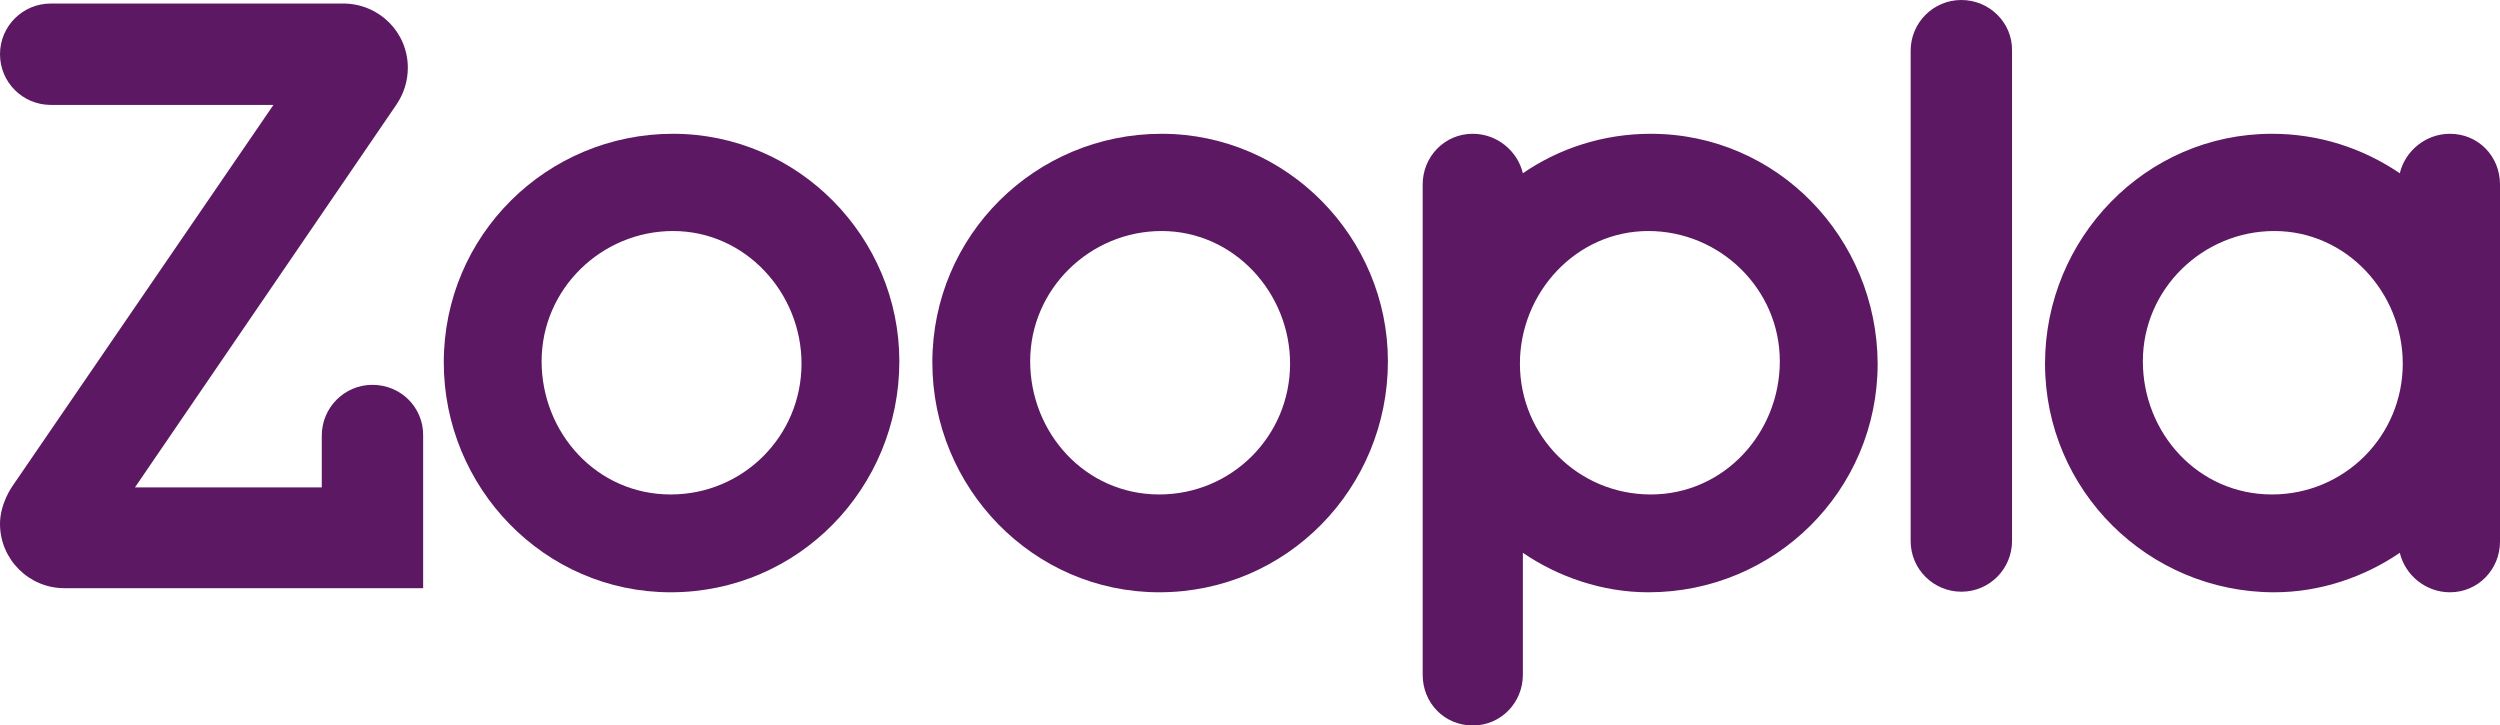 <svg xmlns="http://www.w3.org/2000/svg" xmlns:xlink="http://www.w3.org/1999/xlink" version="1.1" x="0px" y="0px" width="424.2px" height="123.1px" viewBox="0 0 424.2 123.1" enable-background="new 0 0 424.2 123.1" xml:space="preserve"><g><g><path fill="#5c1862" d="M114.2 22.7c-21.4 0-38.9 17.2-38.9 38.8c0 21.2 17 39 38.5 39c21.7 0 38.8-17.7 38.8-39.2 C152.6 40.3 135.5 22.7 114.2 22.7z M113.8 83.9c-12.6 0-21.9-10.5-21.9-22.6c0-12.3 10.2-22.1 22.3-22.1 c12.3 0 21.8 10.5 21.8 22.5C136 74 126.1 83.9 113.8 83.9z"/><path fill="#5c1862" d="M197.1 22.7c-21.4 0-38.9 17.2-38.9 38.8c0 21.2 17 39 38.5 39c21.7 0 38.8-17.7 38.8-39.2 C235.5 40.3 218.4 22.7 197.1 22.7z M196.7 83.9c-12.6 0-21.9-10.5-21.9-22.6c0-12.3 10.2-22.1 22.3-22.1 c12.3 0 21.8 10.5 21.8 22.5C218.9 74 209 83.9 196.7 83.9z"/><path fill="#5c1862" d="M332.8 0c-4.8 0-8.6 3.9-8.6 8.6c0 0 0 0 0 0h0v83.2c0 4.8 3.9 8.6 8.6 8.6c4.8 0 8.6-3.9 8.6-8.6l0 0h0 V8.6C341.5 3.9 337.6 0 332.8 0z"/><path fill="#5c1862" d="M280.1 22.7c-8.1 0-15.6 2.5-21.7 6.7l0 0c-0.9-3.8-4.4-6.7-8.5-6.7c-4.8 0-8.5 3.9-8.5 8.6l0 83.2 c0 4.8 3.7 8.6 8.5 8.6c4.8 0 8.5-3.9 8.5-8.6l0 0l0-20.7c6 4.1 13.5 6.7 21.3 6.7c21.4 0 38.9-17.2 38.9-38.8 C318.5 40.4 301.6 22.7 280.1 22.7z M280.1 83.9c-12.3 0-22.2-9.9-22.2-22.2c0-12 9.5-22.5 21.8-22.5c12.1 0 22.3 9.8 22.3 22.1 C302 73.4 292.6 83.9 280.1 83.9z"/><path fill="#5c1862" d="M415.7 22.7c-4.1 0-7.6 2.9-8.5 6.7c-6.2-4.2-13.6-6.7-21.7-6.7c-21.5 0-38.5 17.8-38.5 39 c0 21.5 17.5 38.8 38.9 38.8c7.8 0 15.3-2.6 21.3-6.7c0.9 3.8 4.4 6.7 8.5 6.7c4.8 0 8.5-3.9 8.5-8.6V31.3 C424.2 26.5 420.5 22.7 415.7 22.7z M385.5 83.9c-12.6 0-21.9-10.5-21.9-22.6c0-12.3 10.2-22.1 22.3-22.1 c12.3 0 21.8 10.5 21.8 22.5C407.7 74 397.8 83.9 385.5 83.9z"/><path fill="#5c1862" d="M63.2 65.3c-4.8 0-8.6 3.9-8.6 8.6l0 8.8H22.9l44.4-65c1.2-1.8 1.9-3.9 1.9-6.2c0-6-4.8-10.8-10.8-10.9 l-49.8 0v0h0C3.9 0.6 0 4.4 0 9.2c0 4.8 3.9 8.6 8.6 8.6h37.8L2.1 82.5c0 0-2.1 2.9-2.1 6.4c0 6 4.9 10.9 10.9 10.9h60.9l0-26 C71.8 69.1 68 65.3 63.2 65.3z"/></g></g></svg>
